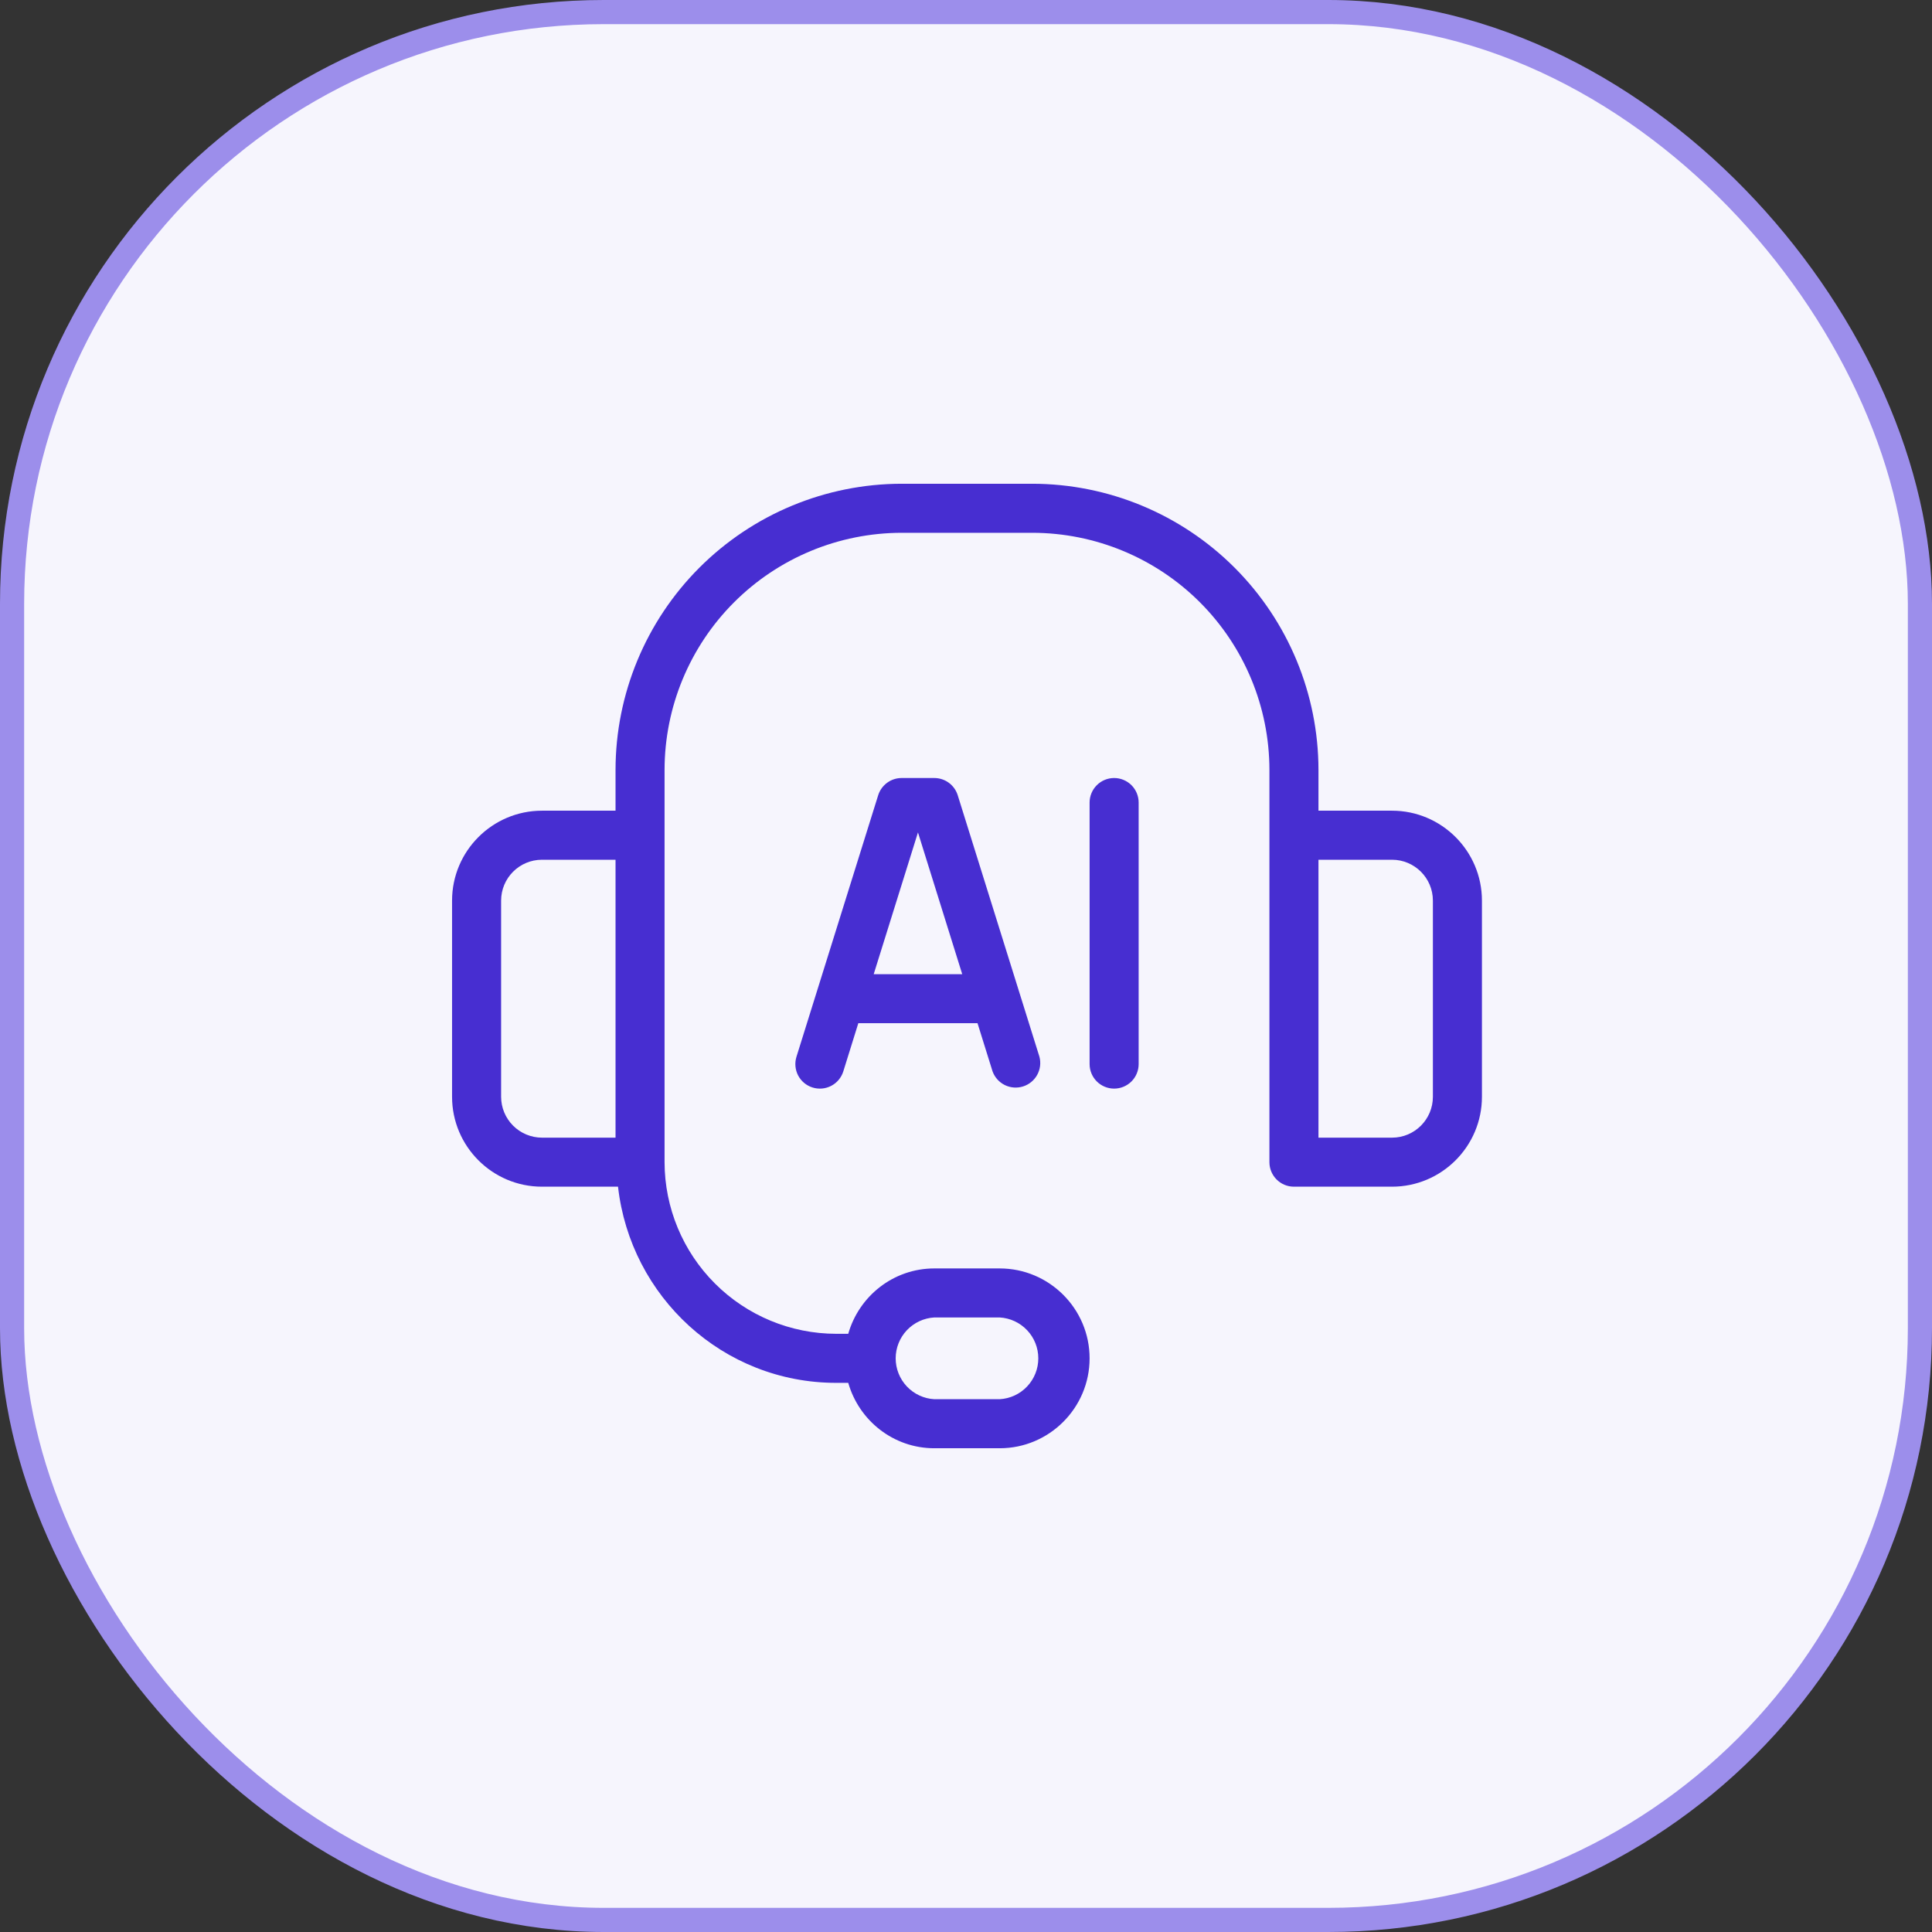 <svg width="80" height="80" viewBox="0 0 80 80" fill="none" xmlns="http://www.w3.org/2000/svg">
<rect x="0" y="0" width="80" height="80" fill="#333333" stroke="none"/>
<rect x="0.5" y="0.5" width="79" height="79" rx="24.5" fill="#F6F5FD"/>
<rect x="0.5" y="0.5" width="79" height="79" rx="24.5" stroke="#9C8EEB"/>
<path d="M57.641 33.569H54.595V31.877C54.591 28.736 53.342 25.726 51.121 23.505C48.901 21.284 45.89 20.035 42.749 20.031H37.334C34.193 20.035 31.182 21.284 28.961 23.505C26.741 25.726 25.491 28.736 25.488 31.877V33.569H22.442C20.389 33.569 18.719 35.24 18.719 37.292V45.415C18.719 47.468 20.389 49.138 22.442 49.138H25.591C26.105 53.695 29.934 57.261 34.626 57.261H35.124C35.568 58.818 36.99 59.969 38.688 59.969H41.395C43.447 59.969 45.118 58.298 45.118 56.246C45.118 54.193 43.447 52.523 41.395 52.523H38.688C36.99 52.523 35.568 53.673 35.124 55.23H34.626C32.742 55.228 30.935 54.479 29.603 53.146C28.27 51.814 27.521 50.007 27.518 48.123V31.877C27.521 29.275 28.556 26.78 30.396 24.94C32.237 23.1 34.731 22.065 37.334 22.062H42.749C45.351 22.065 47.846 23.1 49.686 24.94C51.526 26.78 52.561 29.275 52.564 31.877V48.123C52.564 48.683 53.019 49.138 53.579 49.138H57.641C59.693 49.138 61.364 47.468 61.364 45.415V37.292C61.364 35.24 59.693 33.569 57.641 33.569ZM38.688 54.553H41.395C41.827 54.578 42.234 54.767 42.531 55.082C42.829 55.396 42.994 55.813 42.994 56.246C42.994 56.679 42.829 57.095 42.531 57.41C42.234 57.725 41.827 57.914 41.395 57.938H38.688C38.255 57.914 37.849 57.725 37.551 57.41C37.254 57.095 37.088 56.679 37.088 56.246C37.088 55.813 37.254 55.396 37.551 55.082C37.849 54.767 38.255 54.578 38.688 54.553ZM20.75 45.415V37.292C20.75 36.358 21.508 35.6 22.442 35.6H25.488V47.108H22.442C21.993 47.107 21.563 46.928 21.246 46.611C20.929 46.294 20.75 45.864 20.75 45.415ZM59.333 45.415C59.333 46.349 58.575 47.108 57.641 47.108H54.595V35.6H57.641C58.575 35.6 59.333 36.358 59.333 37.292V45.415Z" fill="#472ED1"/>
<path d="M38.688 32.216H37.334C37.117 32.216 36.907 32.285 36.733 32.413C36.558 32.541 36.429 32.722 36.364 32.928L32.98 43.758C32.9 44.016 32.925 44.294 33.049 44.533C33.174 44.771 33.389 44.951 33.646 45.031C33.903 45.111 34.182 45.087 34.42 44.962C34.659 44.837 34.838 44.622 34.919 44.365L35.541 42.369H40.477L41.1 44.365C41.19 44.611 41.371 44.813 41.605 44.929C41.84 45.045 42.11 45.066 42.36 44.988C42.61 44.91 42.82 44.739 42.947 44.51C43.074 44.281 43.108 44.012 43.041 43.758L39.657 32.928C39.592 32.722 39.463 32.541 39.289 32.413C39.114 32.285 38.904 32.216 38.688 32.216ZM36.178 40.339L38.011 34.469L39.844 40.339H36.178ZM46.134 32.216C45.864 32.216 45.606 32.323 45.416 32.513C45.225 32.704 45.118 32.962 45.118 33.231V44.062C45.118 44.331 45.225 44.589 45.416 44.78C45.606 44.97 45.864 45.077 46.134 45.077C46.403 45.077 46.661 44.97 46.852 44.78C47.042 44.589 47.149 44.331 47.149 44.062V33.231C47.149 32.962 47.042 32.704 46.852 32.513C46.661 32.323 46.403 32.216 46.134 32.216Z" fill="#472ED1"/>
</svg>

